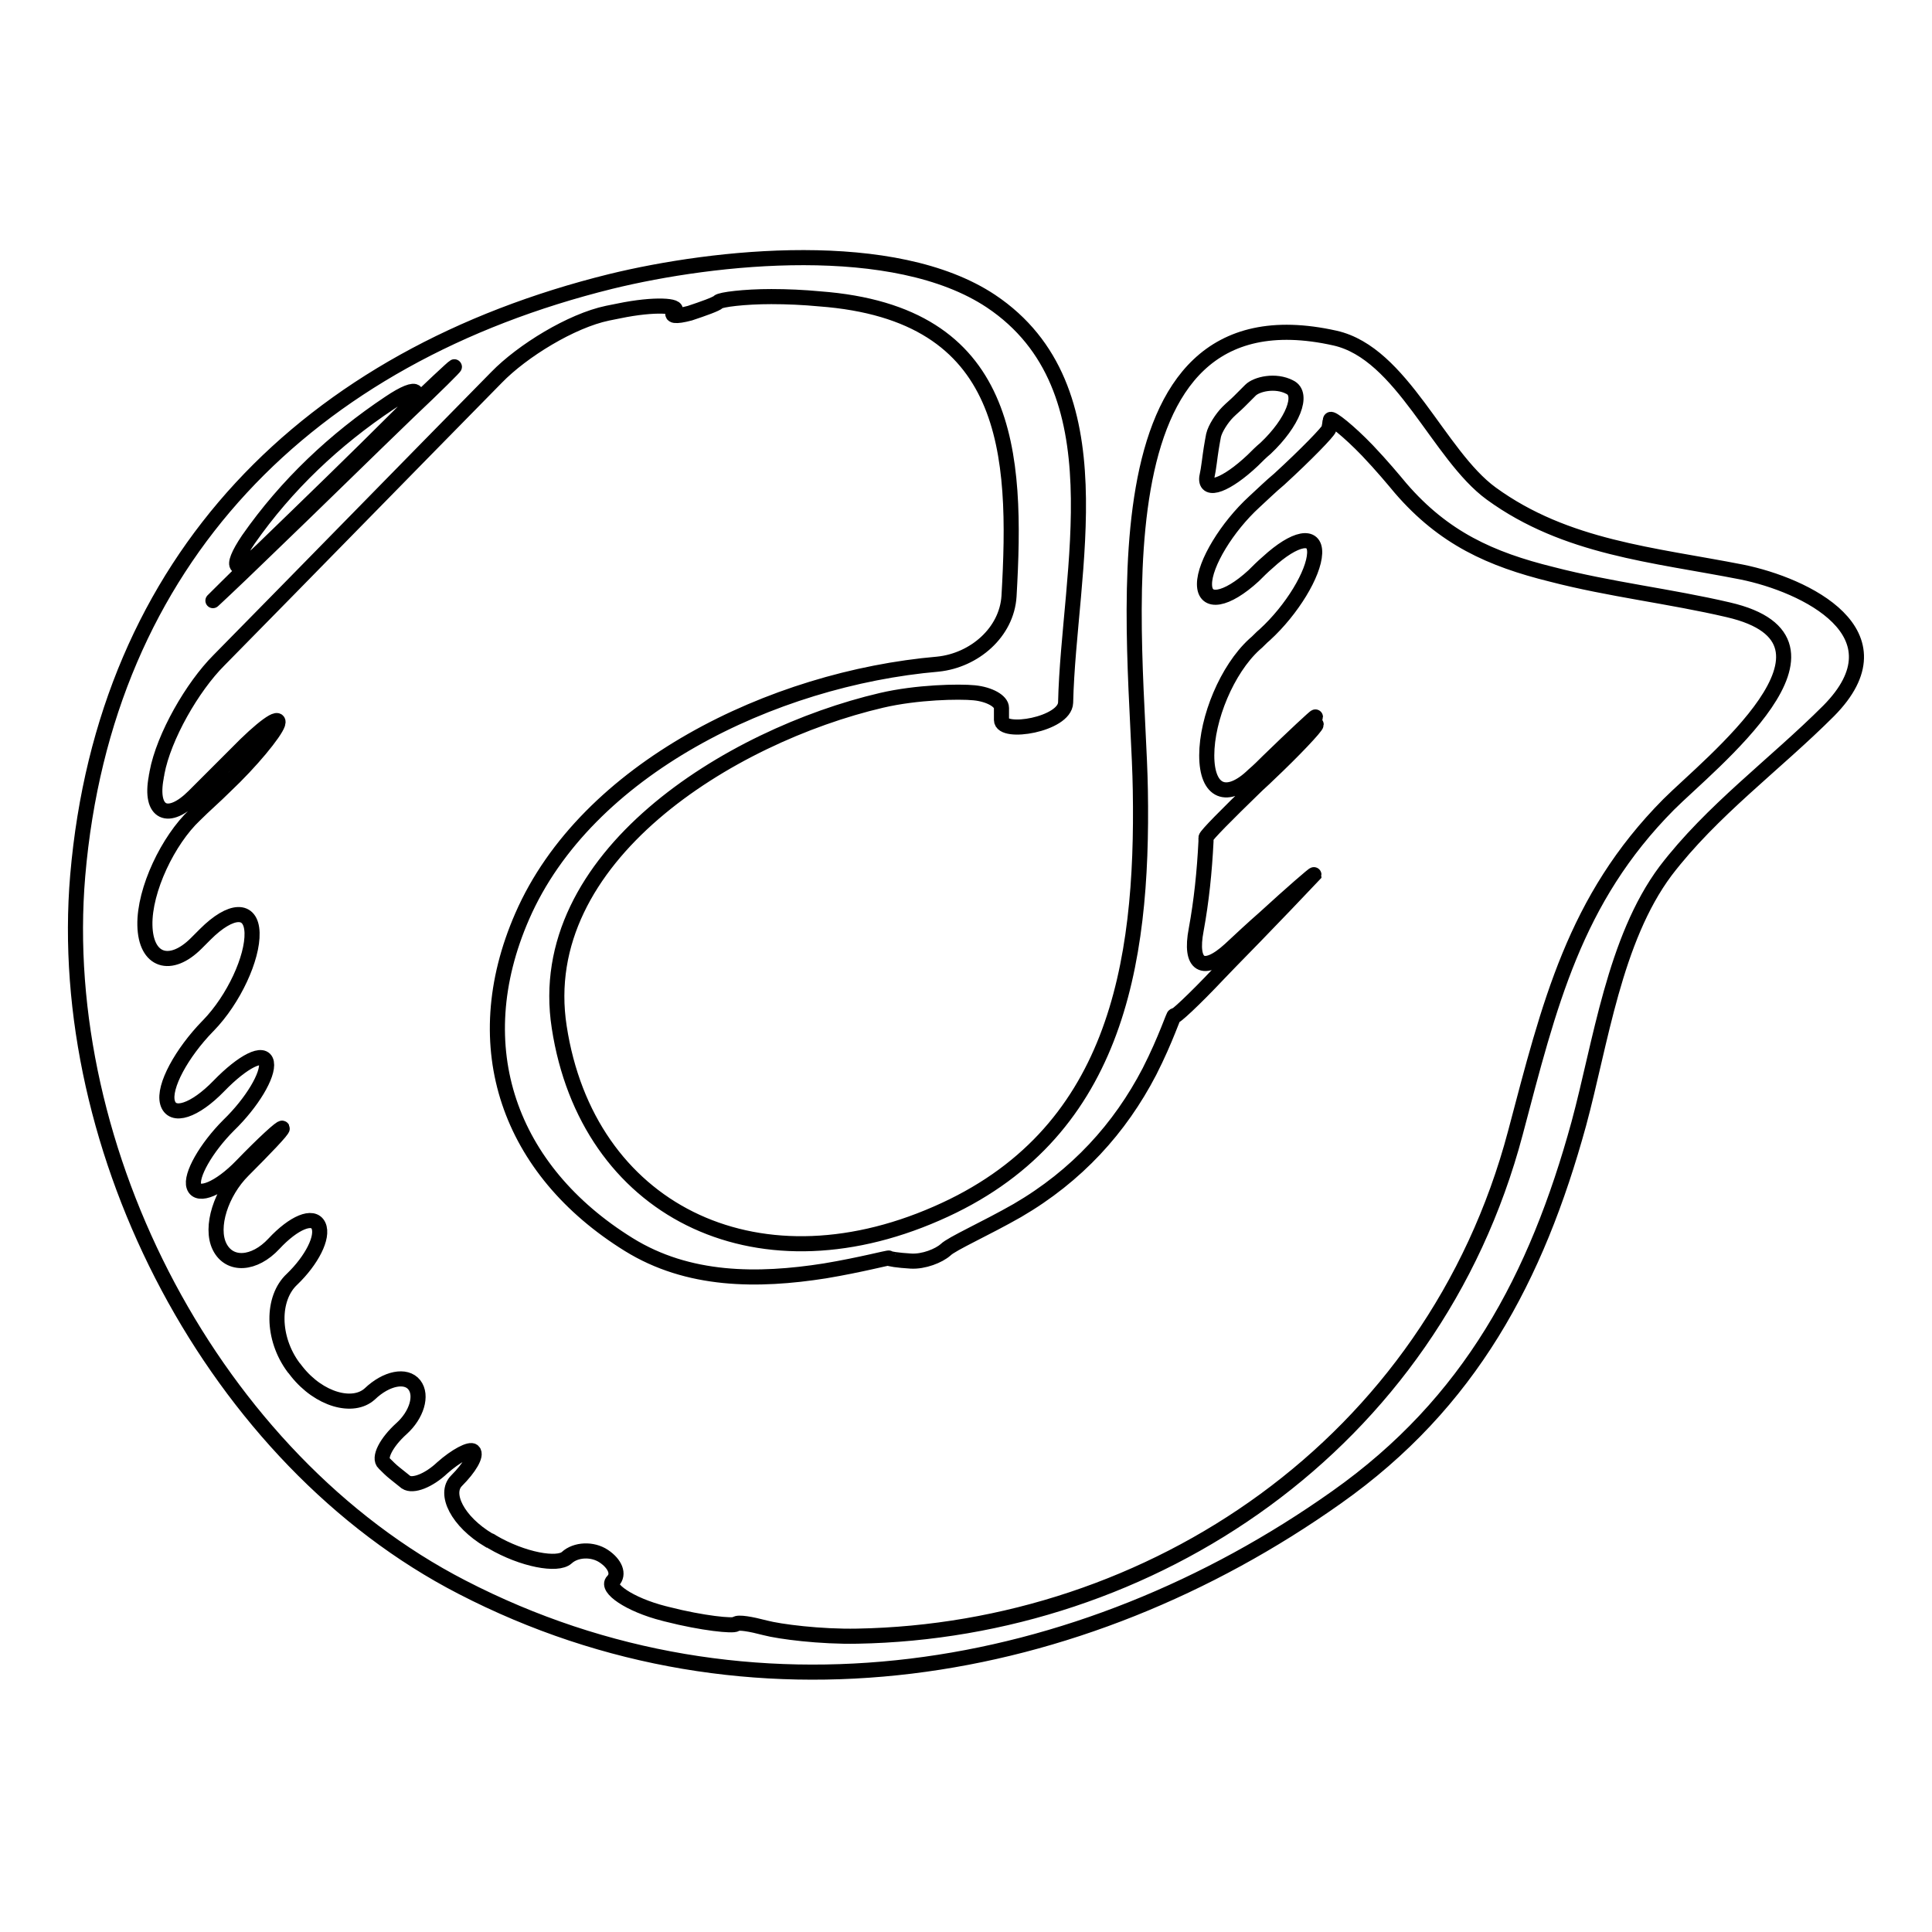 <?xml version="1.0" encoding="utf-8"?>
<!-- Svg Vector Icons : http://www.onlinewebfonts.com/icon -->
<!DOCTYPE svg PUBLIC "-//W3C//DTD SVG 1.1//EN" "http://www.w3.org/Graphics/SVG/1.1/DTD/svg11.dtd">
<svg version="1.1" xmlns="http://www.w3.org/2000/svg" xmlns:xlink="http://www.w3.org/1999/xlink" x="0px" y="0px" viewBox="0 0 256 256" enable-background="new 0 0 256 256" xml:space="preserve">
<g><g><g><g><path stroke-width="2" fill-opacity="0" stroke="#000000"  d="M230.8,75.8c-11.7-2.3-23.3-3.2-33.2-10.4c-7-5.1-11.8-18.6-20.7-20.6c-33.1-7.4-26.1,40.6-25.8,59.9c0.4,23.3-3.3,45.8-27,56.1c-24.2,10.6-46.3-0.6-50-24.7c-3.5-22.5,22.6-38.6,42.7-43.3c4.7-1.1,10.3-1.2,12.3-1c2,0.2,3.6,1.1,3.6,2c0,0.6,0,1.1,0,1.6c0,2,8.4,0.6,8.5-2.3c0.4-17.5,7.3-41.7-9.9-53.2c-12.8-8.5-36.5-6-50.4-2.6C40.9,47.2,13.9,74.1,10.3,116c-3.1,36.5,18.1,77.4,50.9,94.3c38.1,19.7,81.9,12.2,115.9-11.9c17.7-12.5,26.5-29.1,32.1-49.5c2.9-10.7,4.7-24.4,11.5-33.5c6.1-8,14.5-14.1,21.6-21.2C252.5,83.9,239.2,77.5,230.8,75.8z M160.5,59.4c0.1-0.6,0.2-1.2,0.3-1.7c0.2-0.9,1.1-2.3,1.9-3.1c0.5-0.5,1-0.9,1.5-1.4c0.5-0.5,1-1,1.5-1.5c0.8-0.8,3.3-1.4,5.2-0.4c1.9,0.9,0.4,4.7-3.2,8.1c-0.6,0.5-1.1,1-1.7,1.6c-3.5,3.3-6.3,4.3-6.1,2.3C160.2,61.9,160.3,60.6,160.5,59.4z M32.9,71.5c5.1-7.3,11.5-13.3,18.7-18.1c4-2.7,4.8-1.7,1.3,1.7C47.1,60.9,41,66.8,34.7,72.9C31.2,76.3,30.2,75.5,32.9,71.5z M34.5,73.4c6.3-6.1,13.2-12.8,19-18.5c3.5-3.4,6.5-6.2,6.7-6.3c0.2-0.1-2.5,2.6-6,5.9c-5.3,5.1-12,11.7-19.8,19.2c-3.5,3.4-6.3,6-6.2,5.9C28.2,79.6,31,76.8,34.5,73.4z M221.1,106.6c-12.5,12.6-15.8,26.5-20.3,43.5c-11,41.5-48.4,66-87.2,66.7c-4.9,0.1-10.3-0.6-12.2-1.1c-1.9-0.5-3.6-0.8-3.9-0.5c-0.3,0.3-4.4-0.1-9.1-1.3c-0.1,0-0.3-0.1-0.4-0.1c-4.7-1.2-7.7-3.4-6.8-4.3c0.9-0.9,0.3-2.3-1.2-3.3c-1.5-1-3.7-0.9-4.9,0.2c-1.2,1.1-5.8,0.3-9.9-2.1c-0.1-0.1-0.3-0.2-0.4-0.2c-4.2-2.5-6-6.2-4.3-7.9c1.7-1.7,2.7-3.4,2.2-3.9c-0.4-0.4-2.3,0.6-4.1,2.2c-1.8,1.7-3.9,2.5-4.8,1.9c-0.5-0.4-1-0.8-1.5-1.2c-0.5-0.4-0.9-0.8-1.4-1.3c-0.8-0.7,0.3-2.8,2.3-4.6c2-1.8,2.8-4.4,1.7-5.8c-1.1-1.4-3.7-0.9-5.9,1.2c-2.2,2-6.7,0.8-9.7-3c-0.1-0.1-0.2-0.3-0.4-0.5c-2.9-3.9-2.9-9.2-0.2-11.7c2.6-2.5,4.2-5.6,3.5-7.1c-0.7-1.5-3.3-0.4-5.9,2.4c-2.6,2.8-5.9,3-7.2,0.4c-1.3-2.6,0.2-7.2,3.1-10.1c2.9-2.9,5.3-5.4,5.2-5.6c-0.1-0.2-2.5,2-5.4,5c-2.9,3-5.8,4.2-6.3,2.7c-0.5-1.4,1.6-5.1,4.6-8.1c3.1-3,5.3-6.7,5-8.3c-0.3-1.6-3.1-0.2-6.3,3.1c-3.2,3.3-6.2,4.3-6.8,2.2s1.9-6.6,5.3-10.1c0,0,0.1-0.1,0.1-0.1c3.4-3.5,5.9-9,5.8-12.3c-0.1-3.3-2.8-3.2-6.2,0.2c-0.4,0.4-0.8,0.8-1.2,1.2c-3.4,3.4-6.7,2.4-6.8-2.4c-0.1-4.7,3.1-11.3,6.6-14.6c1.3-1.3,2.7-2.5,4-3.8c3.5-3.3,6.6-7.1,7-8.3c0.4-1.3-2.1,0.5-5.5,4c-1.9,1.9-3.7,3.7-5.6,5.6c-3.4,3.4-5.9,2.3-5-2.5c0-0.2,0.1-0.4,0.1-0.6c0.9-4.8,4.7-11.4,8.2-14.9c12.4-12.6,24.6-25.1,36.8-37.5c3.4-3.5,9.9-7.5,14.7-8.5c0.5-0.1,1-0.2,1.5-0.3c4.8-1,8.1-0.7,7.4,0s0.1,0.8,2,0.3c1.8-0.6,3.5-1.2,3.8-1.5c0.3-0.3,3.4-0.7,7-0.7c2.1,0,4.3,0.1,6.4,0.3c25.4,1.9,26.2,20.4,25.1,39.4c-0.3,4.8-4.6,8.5-9.4,9c-22,1.9-46.6,13.9-55.1,33.4c-7.6,17.4-1.7,33.7,14.1,43.5c7.9,4.9,17.1,4.9,26,3.5c4.8-0.8,8.5-1.8,8.5-1.7c-0.1,0.1,1.2,0.3,2.9,0.4c1.7,0.1,3.7-0.7,4.6-1.5c0.8-0.8,5.3-2.8,9.5-5.2c7.9-4.6,13.6-10.9,17.5-18.4c2.2-4.3,3.3-7.8,3.3-7.4c-0.1,0.4,2.6-2.1,5.9-5.6c2.1-2.2,4.3-4.4,6.4-6.6c3.4-3.5,6.1-6.4,6.2-6.5c0-0.1-2.9,2.4-6.5,5.7c-1.6,1.4-3.1,2.8-4.6,4.2c-3.6,3.3-5.4,2.1-4.5-2.6c0.7-3.8,1.1-7.7,1.3-11.7c0-0.2,0-0.3,0-0.5c0-0.3,2.9-3.2,6.4-6.6c0.6-0.6,1.2-1.1,1.8-1.7c3.5-3.3,6.4-6.4,6.4-6.7c0-0.4-2.6,1.9-5.9,5c-3.2,3.2-3.2,3.1,0,0c3.2-3.2,5.8-5.8,5.8-6c0-0.1-2.8,2.5-6.3,5.9c-0.6,0.6-1.2,1.2-1.9,1.8c-3.5,3.4-6.2,2.3-6.2-2.6s2.7-11.4,6.3-14.7c0.5-0.4,0.9-0.9,1.4-1.3c3.6-3.3,6.5-8.1,6.6-10.8c0.1-2.6-2.6-2.1-6.2,1.2c-0.7,0.6-1.3,1.2-1.9,1.8c-3.6,3.3-6.5,3.8-6.5,1.1c0-2.7,3-7.6,6.6-10.9c1.1-1,2.1-2,3.3-3c3.6-3.3,6.5-6.3,6.6-6.7c0-0.2,0.1-0.5,0.1-0.7c0-0.2,0.1-0.3,0.1-0.5c0.1-0.3,2.4,1.5,4.9,4.1c1.9,2,3.4,3.8,4.4,5c5.7,6.6,11.9,9.4,20,11.4c7.7,2,15.7,2.9,23.4,4.7C247.2,85,226.5,101.2,221.1,106.6z"/></g></g><g></g><g></g><g></g><g></g><g></g><g></g><g></g><g></g><g></g><g></g><g></g><g></g><g></g><g></g><g></g></g></g>
</svg>